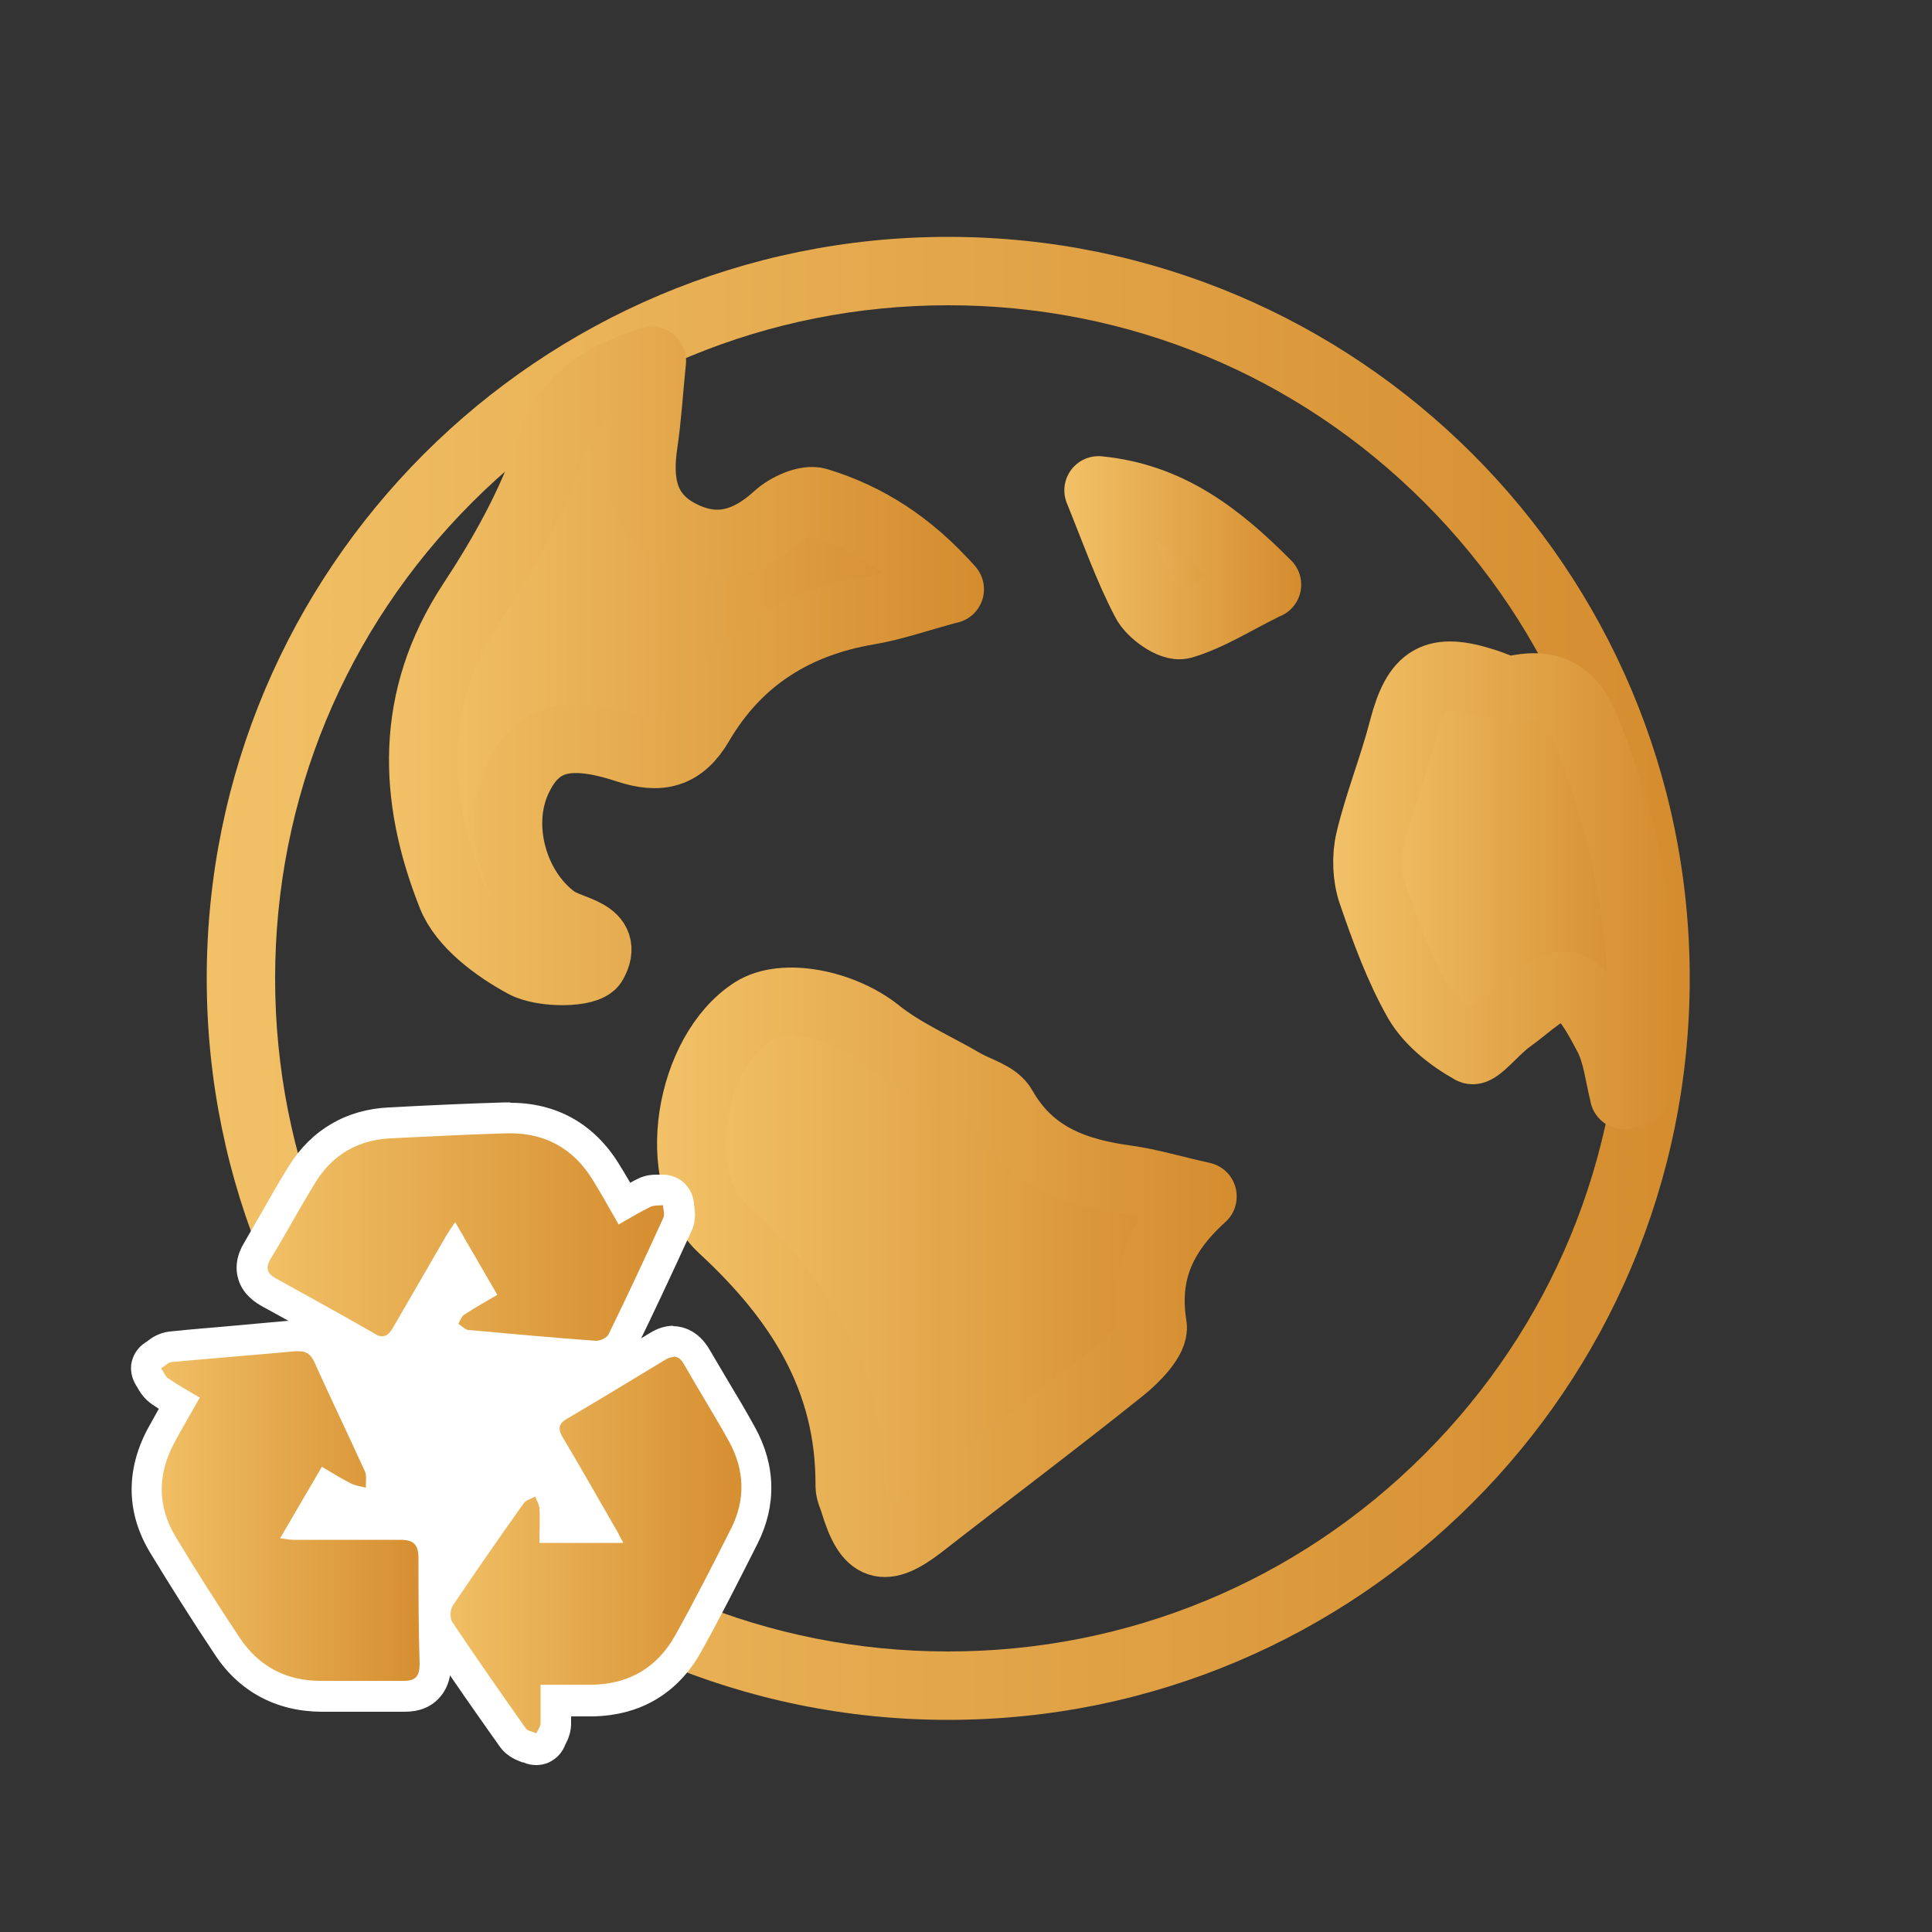<svg xmlns="http://www.w3.org/2000/svg" xmlns:xlink="http://www.w3.org/1999/xlink" id="Layer_1" data-name="Layer 1" viewBox="0 0 500 500"><rect x="0" y="0" width="500" height="500" fill="#333333" stroke="none"/><defs><style>      .cls-1 {        fill: url(#linear-gradient);      }      .cls-1, .cls-2, .cls-3, .cls-4, .cls-5 {        stroke-width: 0px;      }      .cls-6 {        fill: url(#New_Gradient_Swatch_copy_2-5);        stroke: url(#New_Gradient_Swatch_copy_2-6);      }      .cls-6, .cls-7, .cls-8, .cls-9 {        stroke-linecap: round;        stroke-linejoin: round;        stroke-width: 17.7px;      }      .cls-7 {        fill: url(#New_Gradient_Swatch_copy_2-3);        stroke: url(#New_Gradient_Swatch_copy_2-4);      }      .cls-2 {        fill: url(#New_Gradient_Swatch_copy_2-9);      }      .cls-3 {        fill: url(#New_Gradient_Swatch_copy_2-10);      }      .cls-8 {        fill: url(#New_Gradient_Swatch_copy_2-7);        stroke: url(#New_Gradient_Swatch_copy_2-8);      }      .cls-9 {        fill: url(#New_Gradient_Swatch_copy_2);        stroke: url(#New_Gradient_Swatch_copy_2-2);      }      .cls-4 {        fill: #fff;      }      .cls-5 {        fill: url(#New_Gradient_Swatch_copy_2-11);      }    </style><linearGradient id="linear-gradient" x1="53.5" y1="253.3" x2="437.4" y2="253.3" gradientUnits="userSpaceOnUse"><stop offset="0" stop-color="#f2c167"></stop><stop offset="1" stop-color="#d48c2e"></stop></linearGradient><linearGradient id="New_Gradient_Swatch_copy_2" data-name="New Gradient Swatch copy 2" x1="109.4" y1="172.3" x2="245.7" y2="172.3" gradientUnits="userSpaceOnUse"><stop offset="0" stop-color="#f2c167"></stop><stop offset="1" stop-color="#d48c2e"></stop></linearGradient><linearGradient id="New_Gradient_Swatch_copy_2-2" data-name="New Gradient Swatch copy 2" x1="100.6" x2="254.5" xlink:href="#New_Gradient_Swatch_copy_2"></linearGradient><linearGradient id="New_Gradient_Swatch_copy_2-3" data-name="New Gradient Swatch copy 2" x1="353.9" y1="229.1" x2="425" y2="229.1" xlink:href="#New_Gradient_Swatch_copy_2"></linearGradient><linearGradient id="New_Gradient_Swatch_copy_2-4" data-name="New Gradient Swatch copy 2" x1="345.1" y1="229.1" x2="433.9" y2="229.1" xlink:href="#New_Gradient_Swatch_copy_2"></linearGradient><linearGradient id="New_Gradient_Swatch_copy_2-5" data-name="New Gradient Swatch copy 2" x1="178.8" y1="329.3" x2="311.2" y2="329.3" xlink:href="#New_Gradient_Swatch_copy_2"></linearGradient><linearGradient id="New_Gradient_Swatch_copy_2-6" data-name="New Gradient Swatch copy 2" x1="170" y1="329.3" x2="320" y2="329.3" xlink:href="#New_Gradient_Swatch_copy_2"></linearGradient><linearGradient id="New_Gradient_Swatch_copy_2-7" data-name="New Gradient Swatch copy 2" x1="284.2" y1="144.3" x2="327.8" y2="144.3" xlink:href="#New_Gradient_Swatch_copy_2"></linearGradient><linearGradient id="New_Gradient_Swatch_copy_2-8" data-name="New Gradient Swatch copy 2" x1="275.3" y1="144.3" x2="336.6" y2="144.3" xlink:href="#New_Gradient_Swatch_copy_2"></linearGradient><linearGradient id="New_Gradient_Swatch_copy_2-9" data-name="New Gradient Swatch copy 2" x1="112.5" y1="399.9" x2="195.9" y2="399.9" xlink:href="#New_Gradient_Swatch_copy_2"></linearGradient><linearGradient id="New_Gradient_Swatch_copy_2-10" data-name="New Gradient Swatch copy 2" x1="65.3" y1="320.2" x2="175.9" y2="320.2" xlink:href="#New_Gradient_Swatch_copy_2"></linearGradient><linearGradient id="New_Gradient_Swatch_copy_2-11" data-name="New Gradient Swatch copy 2" x1="37.9" y1="392.4" x2="112.6" y2="392.4" xlink:href="#New_Gradient_Swatch_copy_2"></linearGradient></defs><path class="cls-1" d="M245.4,79c46.6,0,90.3,18.1,123.2,51s51,76.7,51,123.2-18.1,90.3-51,123.2c-32.9,32.9-76.7,51-123.2,51s-90.3-18.1-123.2-51c-32.9-32.9-51-76.7-51-123.2s18.1-90.3,51-123.2,76.7-51,123.2-51M245.4,61.3c-106,0-191.9,85.9-191.9,191.9s85.9,191.9,191.9,191.9,191.9-85.9,191.9-191.9S351.4,61.3,245.4,61.3h0Z"></path><polygon class="cls-4" points="58.6 374.4 96.3 309.5 132 311.5 168.9 385.3 166.4 406.4 145.8 420.6 80.1 417.3 57.4 389.8 58.6 374.4"></polygon><path class="cls-9" d="M245.7,152.5c-8.2,2.2-14.4,4.4-20.8,5.5-19.2,3.2-34.1,12.6-43.9,29.4-4.6,7.8-10.2,9.2-18.7,6.4-15.8-5.2-23.6-2.6-28.5,8.1-5.5,12.1-.8,28.4,9.8,36.1,4.2,3,14.3,3.3,9.9,11.2-1.5,2.7-13,2.8-17.8.2-7.4-4-15.9-10.3-18.8-17.6-10.2-25.6-11-51.1,5.1-75.7,8.1-12.3,15.6-25.6,20.2-39.5,4.3-13.2,12.7-18.9,26.5-23.2-.8,7.9-1.2,14.8-2.2,21.5-1.4,9.5-.2,18.1,9.1,23.1,9.5,5.1,17.7,2.8,25.5-4.3,2.6-2.4,7.6-4.7,10.5-3.8,12.8,3.9,23.9,11,34.2,22.6Z"></path><path class="cls-7" d="M420.3,283.3c-1.3-5.1-1.8-10.5-4.1-15-2.7-5.1-6.4-12.3-10.7-13.1-4.2-.8-9.9,5.1-14.7,8.5-3.6,2.5-8.5,8.7-9.9,8-5.4-3-11-7.4-14-12.6-5-8.8-8.5-18.5-11.8-28.1-1.4-4.1-1.6-9.3-.6-13.5,2.3-9.7,6.1-19,8.6-28.7,3.5-13.5,8.2-16.4,21.4-12.1,2.5.8,5.2,2.3,7.5,1.8,14.4-3.2,17.4,7,21,17,10.2,28.3,14.7,57.3,10.3,87.2-1,.2-2,.5-3,.7Z"></path><path class="cls-6" d="M311.2,309.7c-11.2,10.1-15,20.5-12.9,33.5.5,3.2-4.5,8.3-8,11.1-17.1,13.7-34.7,26.9-52,40.4-9.6,7.4-13.6,6.1-17.2-5.8-.4-1.4-1.2-2.9-1.2-4.3.2-27.8-13.1-48.4-32.9-66.7-14.2-13.1-8.6-45.6,7.9-56.2,8-5.1,23.3-1.7,32.1,5.3,6.7,5.4,14.9,8.9,22.4,13.3,3.5,2,8.4,3.2,10.1,6.3,7.3,12.9,19,16.9,32.4,18.7,5.7.8,11.2,2.5,19.3,4.3Z"></path><path class="cls-8" d="M327.8,151.3c-8.7,4.3-15,8.4-21.9,10.4-2.5.7-8-3.1-9.5-6.2-4.6-8.8-7.9-18.3-12.1-28.6,18.1,1.8,30.8,11.5,43.6,24.4Z"></path><g><g><path class="cls-2" d="M138.8,452.6c-.6,0-1.2-.1-1.7-.4-.2,0-.4-.1-.6-.2-1.1-.4-2.7-.9-3.8-2.5-5.4-7.5-12.4-17.5-19.1-27.6-1.7-2.5-1.2-6.5.2-8.7,5.2-7.8,11.1-16.2,18.4-26.5,1.1-1.5,2.5-2.2,3.6-2.6.2-.1.5-.2.7-.3.6-.4,1.3-.5,2-.5s.9,0,1.3.2c1.1.4,2,1.3,2.4,2.4,0,.2.2.4.3.7.4.9,1,2.1,1.1,3.6,0,1.7,0,3.4,0,5.2h11l-1.1-2c-3.6-6.3-7.4-12.8-11.1-19.2-.8-1.4-1.9-3.6-1.2-6,.5-1.8,1.7-3.3,3.7-4.5,8-4.7,16.3-9.7,25.2-15.2,1.5-.9,2.9-1.4,4.3-1.4,2.5,0,4.6,1.4,6.2,4.2,1.6,2.8,3.3,5.6,4.9,8.4,2.2,3.7,4.5,7.6,6.7,11.5,4.7,8.6,4.9,17.6.6,26.2-4.5,8.9-9.3,18.4-14.6,27.8-5.3,9.4-13.8,14.5-24.8,14.7-1.6,0-3.3,0-5,0s-2.7,0-4.1,0c-.1,0-.3,0-.4,0,0,2.1,0,4.1,0,6.1,0,1.5-.7,2.8-1.2,3.6,0,.2-.2.3-.3.5-.4,1-1.3,1.8-2.3,2.2-.5.2-.9.3-1.4.3Z"></path><path class="cls-4" d="M174.4,351.1c1.1,0,1.9.7,2.7,2.1,3.8,6.7,7.9,13.2,11.6,19.9,4,7.3,4.3,15,.5,22.5-4.7,9.3-9.4,18.6-14.5,27.7-4.6,8.2-11.8,12.5-21.3,12.7-1.6,0-3.2,0-4.9,0-2.7,0-5.5,0-8.6,0,0,3.6,0,6.8,0,9.9,0,.9-.7,1.8-1.1,2.7-1-.5-2.3-.6-2.8-1.4-6.4-9.1-12.8-18.2-19-27.5-.6-1-.5-3.2.2-4.2,6-8.9,12.1-17.7,18.3-26.4.6-.9,2-1.2,3-1.8.4,1,1,2,1.1,3,.2,2.9,0,5.7,0,9h21.7c-.8-1.5-1.4-2.8-2.1-3.9-4.5-7.8-8.9-15.6-13.5-23.3-1.3-2.1-1.3-3.6,1-4.9,8.5-5,16.9-10.1,25.3-15.2.8-.5,1.6-.8,2.2-.8M174.4,343.1h0c-2.1,0-4.2.6-6.4,2-9,5.5-17.2,10.4-25.2,15.1-2.9,1.7-4.8,4.1-5.6,6.9-1.1,4.3,1,7.9,1.7,9.1.7,1.2,1.4,2.3,2,3.5-.8-.3-1.6-.4-2.5-.4-1.4,0-2.8.4-4,1.1-.1,0-.3.1-.4.2-1.2.6-3.5,1.6-5.2,4-7.3,10.3-13.2,18.7-18.4,26.6-2.2,3.3-2.9,9.1-.2,13.2,6.8,10.1,13.8,20.1,19.2,27.7,1.9,2.6,4.5,3.5,5.8,4,0,0,.2,0,.3,0,1,.5,2.2.7,3.3.7s1.9-.2,2.8-.5c2-.8,3.6-2.3,4.5-4.3,0,0,0-.2.1-.3.5-1,1.5-2.8,1.6-5.3,0-.7,0-1.5,0-2.2.2,0,.3,0,.5,0,1.9,0,3.5,0,5,0,12.5-.2,22.2-6,28.2-16.8,5.3-9.5,10.1-19.1,14.6-28,4.9-9.8,4.7-20.2-.7-30-2.2-4-4.5-7.9-6.8-11.7-1.6-2.7-3.3-5.6-4.9-8.3-3.1-5.4-7.4-6.2-9.7-6.2h0ZM147.7,391.3s0,0,0,0c0,0,0,0,0,0h0Z"></path></g><g><path class="cls-3" d="M154.3,351c-.2,0-.3,0-.4,0-9.7-.7-20.2-1.6-33-2.8-1.8-.2-3.1-1.2-3.9-1.8-.2-.1-.3-.3-.5-.4-.9-.6-1.5-1.5-1.8-2.5-.2-1,0-2.1.5-3,0-.1.2-.3.3-.5.4-.9,1.1-2.2,2.5-3.1,1.7-1.1,3.4-2.2,5.3-3.2l-5.5-9.6-.8,1.4c-3.8,6.6-7.8,13.4-11.6,20.2-1.6,2.8-3.7,4.2-6.2,4.2s-2.7-.4-4.1-1.2c-7.5-4.3-15.8-8.9-25.3-14.1-.8-.5-3.4-1.8-4.1-4.7-.5-1.9-.1-3.9,1.2-6.1,1.7-2.8,3.4-5.8,5-8.6,2.1-3.7,4.3-7.6,6.7-11.3,5.1-8.2,12.9-12.7,22.6-13.2,9.2-.4,19.6-1,30-1.3.4,0,.8,0,1.1,0,10.5,0,19,4.8,24.6,13.8,1.6,2.6,3.1,5.2,4.6,7.9,0,.2.2.3.3.5,1.7-1,3.3-1.9,5-2.8,1.4-.7,2.8-.7,3.8-.8.2,0,.5,0,.7,0,.1,0,.3,0,.4,0,.9,0,1.9.3,2.6.9.8.7,1.4,1.7,1.4,2.8,0,.2,0,.4,0,.6.2,1.1.5,2.8-.3,4.5-5.5,11.9-10,21.5-14.3,30.3-1.2,2.5-4.4,4-6.9,4Z"></path><path class="cls-4" d="M132.1,293.3c9.1,0,16.3,4,21.2,11.9,2.3,3.7,4.4,7.5,6.8,11.7,3-1.7,5.6-3.3,8.3-4.6.9-.4,2.1-.3,3.2-.4,0,1.1.5,2.3.1,3.2-4.6,10.1-9.3,20.2-14.2,30.2-.4.9-2.1,1.7-3.2,1.7s-.1,0-.1,0c-11-.8-21.9-1.8-32.9-2.8-.9,0-1.8-1.1-2.7-1.6.5-.8.8-1.9,1.6-2.4,2.6-1.7,5.4-3.3,8.5-5.1-3.6-6.2-7.1-12.3-10.9-18.8-.9,1.3-1.6,2.3-2.2,3.3-4.6,8-9.3,16-13.9,24-.8,1.4-1.6,2.2-2.7,2.2s-1.3-.2-2.1-.7c-8.4-4.8-16.9-9.5-25.4-14.2-2.4-1.3-2.9-2.8-1.4-5.2,4-6.6,7.6-13.3,11.6-19.8,4.4-7.1,11-10.9,19.4-11.3,10-.5,19.9-1,29.9-1.3.3,0,.7,0,1,0M132.1,285.3h0c-.4,0-.8,0-1.3,0-10.4.3-20.8.8-30.1,1.3-11.1.5-20.1,5.8-25.9,15.1-2.4,3.8-4.6,7.7-6.7,11.4-1.6,2.8-3.3,5.7-4.9,8.5-1.9,3.1-2.4,6.3-1.6,9.2.8,3,2.9,5.4,6.1,7.2,9.7,5.3,17.7,9.8,25.3,14.1,2.1,1.2,4.1,1.8,6.1,1.8s6.8-1.1,9.7-6.3c.6-1.1,1.3-2.3,2-3.4,0,0,0,.1,0,.2.5,2,1.7,3.8,3.5,5,0,0,.2.1.2.2,1,.8,3,2.4,6,2.7,12.8,1.2,23.3,2.1,33,2.8.2,0,.5,0,.7,0,3.7,0,8.5-2.1,10.5-6.2,4.3-8.8,8.8-18.4,14.3-30.4,1.3-2.8.8-5.5.6-6.8,0-.1,0-.2,0-.3-.2-2.1-1.2-4.1-2.8-5.5-1.5-1.2-3.3-1.9-5.2-1.9-.3,0-.6,0-.9,0,0,0-.2,0-.4,0-1.2,0-3.3,0-5.5,1.2-.6.3-1.2.6-1.7.9-1-1.7-2-3.4-3-5-6.4-10.3-16.1-15.7-28-15.7h0ZM117.5,332.4c0-.1.1-.2.2-.3v.2c0,0,0,.1-.2.2h0Z"></path></g><g><path class="cls-5" d="M104.3,439.1c-2.2,0-4.7,0-7.7,0s-3.3,0-5,0c-1.7,0-3.3,0-5,0s-2.4,0-3.6,0c-10.3,0-18.6-4.6-24.2-13-6-9.1-11.4-17.7-16.6-26.2-5.4-8.9-5.6-18.6-.7-27.9,1.5-2.8,3-5.4,4.6-8.2,0-.2.2-.3.3-.5-1.7-1-3.4-2-5-3.1-1.4-.9-2.1-2.3-2.6-3.2-.1-.2-.2-.4-.3-.6-.6-.9-.8-2-.6-3.1s.9-2,1.8-2.5c.2-.1.3-.2.5-.4.8-.6,2.1-1.6,3.9-1.8,5.5-.5,11.1-1,16.5-1.5,5.2-.4,10.3-.9,15.5-1.4.4,0,.8,0,1.2,0,3.5,0,6,1.7,7.6,5.1,2.1,4.6,4.3,9.3,6.4,13.8,2.2,4.8,4.5,9.7,6.7,14.6.8,1.7.7,3.5.6,4.7,0,.4,0,.7,0,1,0,1.3-.5,2.5-1.5,3.3-.7.6-1.6.9-2.5.9s-.7,0-1-.1c-.3,0-.7-.2-1-.2-1-.2-2.4-.5-3.6-1.1-1.5-.7-2.8-1.5-4.3-2.4l-5.5,9.4h2.1c3.4,0,6.8,0,10.2,0s8.2,0,11.7,0h.3c1.8,0,4.5.2,6.5,2.3,1.5,1.5,2.2,3.7,2.2,6.5,0,9.4.1,18.7.3,27.2,0,1.8-.1,4.4-2,6.3-1.4,1.4-3.4,2.2-5.9,2.2h-.4Z"></path><path class="cls-4" d="M77.4,349.7c1.9,0,3,.8,3.9,2.7,4.3,9.5,8.8,18.9,13.1,28.3.6,1.2.2,2.9.3,4.3-1.3-.3-2.7-.5-3.9-1.1-2.4-1.2-4.8-2.7-7.5-4.3-3.6,6.2-7.1,12.1-10.8,18.5,1.4.2,2.5.4,3.5.4,5.2,0,10.4,0,15.6,0s7.9,0,11.8,0c0,0,.2,0,.2,0,3.3,0,4.7,1.1,4.7,4.7,0,9.1,0,18.2.3,27.4,0,3-.9,4.4-4,4.4s-.2,0-.3,0c-2.6,0-5.2,0-7.8,0s-6.6,0-10,0-2.4,0-3.6,0c-8.9,0-16-3.8-20.9-11.2-5.7-8.6-11.2-17.2-16.5-26-4.7-7.8-4.8-15.9-.6-24,2.1-4,4.4-7.8,6.8-12.1-3.1-1.8-5.7-3.3-8.2-5-.8-.6-1.2-1.7-1.8-2.6.9-.5,1.8-1.5,2.7-1.6,10.7-1,21.3-1.8,32-2.8.3,0,.5,0,.8,0M77.4,341.7c-.5,0-1,0-1.5,0-5.2.5-10.4.9-15.5,1.4-5.4.5-11,.9-16.5,1.5-2.9.3-4.9,1.8-5.9,2.6,0,0-.2.1-.3.2-1.8,1.1-3.1,2.9-3.6,5-.5,2.1,0,4.3,1.1,6.1,0,.1.1.2.2.3.6,1.1,1.7,3.1,3.9,4.6.6.4,1.2.8,1.8,1.2-1,1.8-2,3.6-3,5.4-5.6,10.7-5.4,21.7.8,31.9,5.1,8.4,10.7,17.3,16.7,26.3,6.3,9.6,15.9,14.7,27.5,14.8,1.2,0,2.4,0,3.6,0s3.3,0,5,0c1.6,0,3.3,0,4.9,0,3,0,5.4,0,7.6,0,.2,0,.3,0,.5,0,3.7,0,6.6-1.1,8.8-3.4,3.3-3.4,3.2-7.8,3.2-9.3-.2-8.1-.4-17.7-.3-27.1,0-3.9-1.1-7.1-3.4-9.4-3.4-3.4-7.9-3.4-9.4-3.4s-.2,0-.4,0c-.9,0-1.8,0-2.7,0,1.5-1.6,2.3-3.7,2.2-5.9,0-.1,0-.4,0-.7,0-1.5.2-4-1-6.6-2.2-4.9-4.5-9.9-6.8-14.6-2.1-4.5-4.3-9.1-6.4-13.7-2.2-4.8-6.2-7.4-11.2-7.4h0Z"></path></g></g></svg>